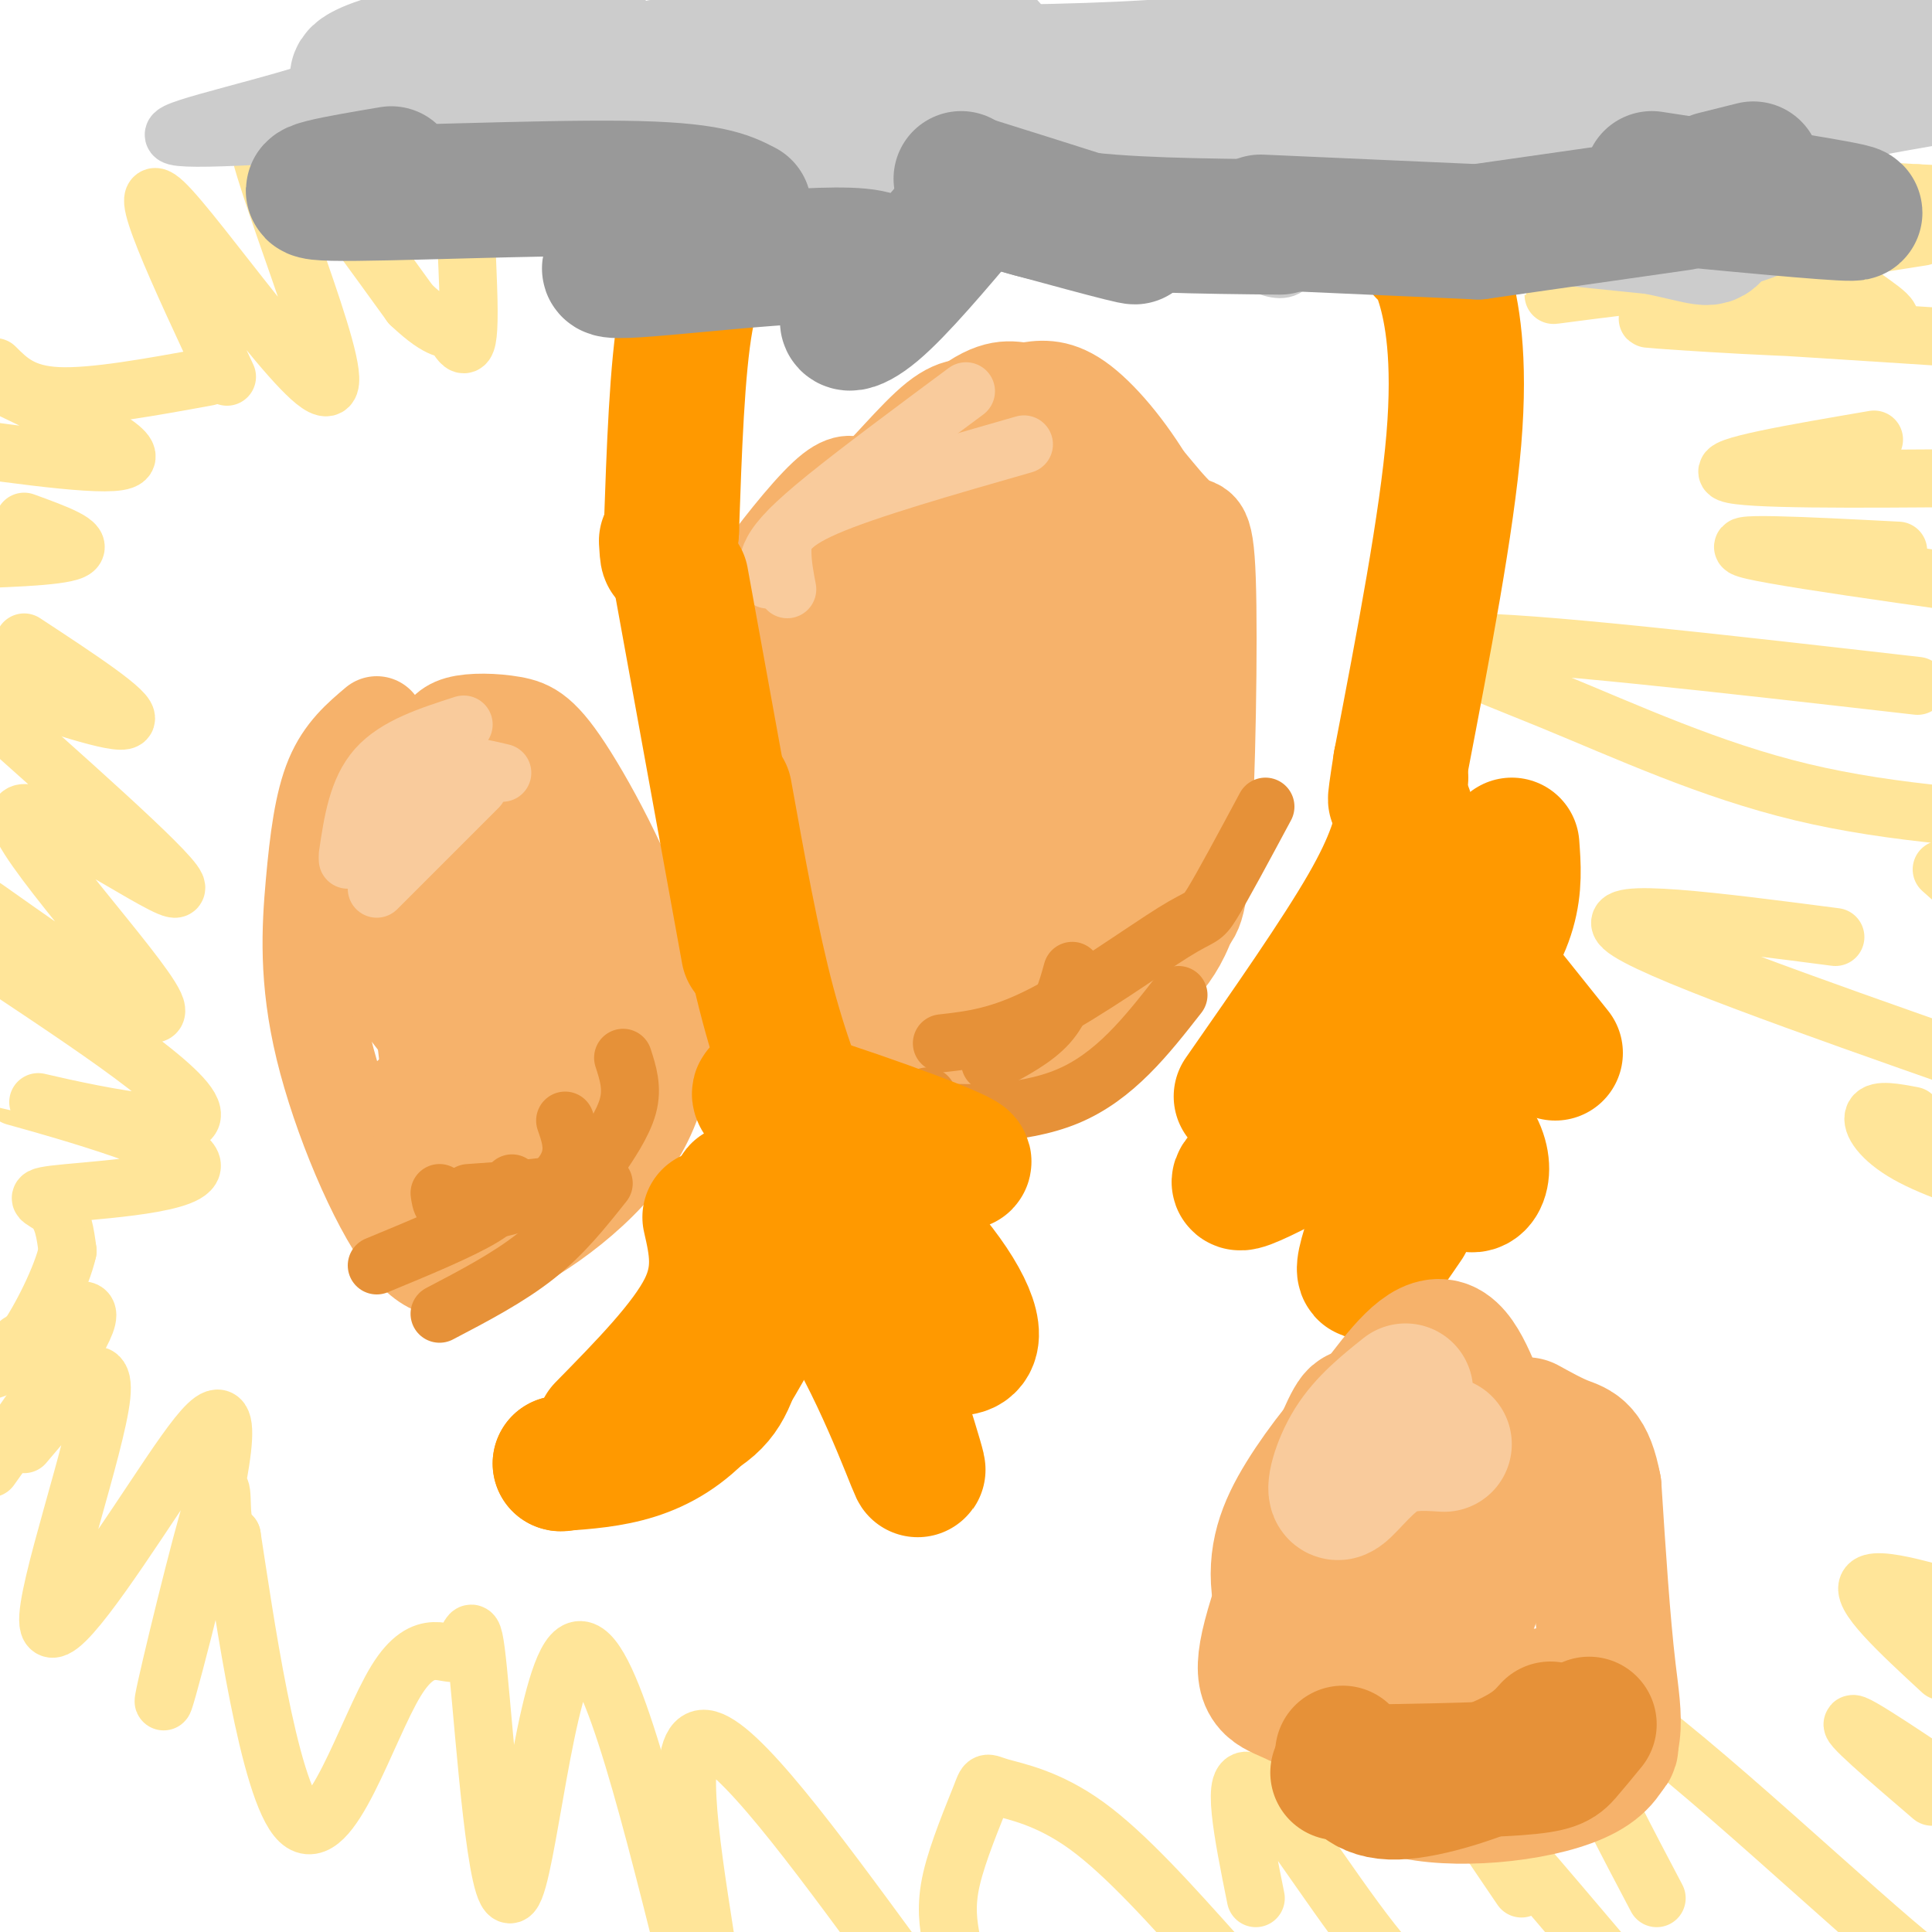 <svg viewBox='0 0 400 400' version='1.1' xmlns='http://www.w3.org/2000/svg' xmlns:xlink='http://www.w3.org/1999/xlink'><g fill='none' stroke='#f6b26b' stroke-width='20' stroke-linecap='round' stroke-linejoin='round'><path d='M178,101c-1.482,-0.881 -2.964,-1.762 -7,2c-4.036,3.762 -10.625,12.167 -14,17c-3.375,4.833 -3.536,6.095 -3,13c0.536,6.905 1.768,19.452 3,32'/><path d='M157,165c1.223,10.292 2.781,20.023 6,28c3.219,7.977 8.100,14.200 13,20c4.900,5.800 9.819,11.177 16,13c6.181,1.823 13.623,0.092 21,-4c7.377,-4.092 14.688,-10.546 22,-17'/><path d='M235,205c6.240,-5.310 10.841,-10.086 13,-23c2.159,-12.914 1.878,-33.967 0,-49c-1.878,-15.033 -5.352,-24.047 -10,-32c-4.648,-7.953 -10.471,-14.844 -15,-18c-4.529,-3.156 -7.765,-2.578 -11,-2'/><path d='M212,81c-3.488,-0.596 -6.708,-1.088 -14,5c-7.292,6.088 -18.656,18.754 -25,26c-6.344,7.246 -7.670,9.070 -8,15c-0.330,5.930 0.335,15.965 1,26'/><path d='M166,153c1.401,9.179 4.403,19.125 11,31c6.597,11.875 16.789,25.678 22,32c5.211,6.322 5.441,5.164 11,2c5.559,-3.164 16.445,-8.332 23,-13c6.555,-4.668 8.777,-8.834 11,-13'/><path d='M244,192c2.734,-2.380 4.070,-1.831 5,-16c0.930,-14.169 1.456,-43.056 1,-56c-0.456,-12.944 -1.892,-9.947 -5,-12c-3.108,-2.053 -7.888,-9.158 -12,-13c-4.112,-3.842 -7.556,-4.421 -11,-5'/><path d='M222,90c-4.927,-0.088 -11.743,2.193 -17,9c-5.257,6.807 -8.954,18.140 -11,30c-2.046,11.860 -2.442,24.246 0,34c2.442,9.754 7.721,16.877 13,24'/><path d='M207,187c5.992,8.456 14.472,17.596 20,20c5.528,2.404 8.104,-1.930 11,-10c2.896,-8.070 6.113,-19.877 6,-34c-0.113,-14.123 -3.557,-30.561 -7,-47'/><path d='M237,116c-1.123,-8.521 -0.432,-6.325 -1,-7c-0.568,-0.675 -2.395,-4.222 -6,-1c-3.605,3.222 -8.987,13.214 -12,17c-3.013,3.786 -3.657,1.365 0,7c3.657,5.635 11.616,19.324 15,27c3.384,7.676 2.192,9.338 1,11'/><path d='M234,170c0.107,5.869 -0.125,15.042 -5,20c-4.875,4.958 -14.393,5.702 -19,9c-4.607,3.298 -4.304,9.149 -4,15'/><path d='M206,214c-0.226,3.089 1.207,3.313 7,-6c5.793,-9.313 15.944,-28.161 20,-39c4.056,-10.839 2.016,-13.668 0,-19c-2.016,-5.332 -4.008,-13.166 -6,-21'/><path d='M227,129c-1.655,-7.333 -2.792,-15.167 -5,-15c-2.208,0.167 -5.488,8.333 -7,19c-1.512,10.667 -1.256,23.833 -1,37'/><path d='M214,170c0.522,13.303 2.325,28.061 0,26c-2.325,-2.061 -8.780,-20.939 -11,-37c-2.220,-16.061 -0.206,-29.303 2,-38c2.206,-8.697 4.603,-12.848 7,-17'/><path d='M212,104c2.548,-4.702 5.417,-7.958 10,-3c4.583,4.958 10.881,18.131 12,32c1.119,13.869 -2.940,28.435 -7,43'/><path d='M227,176c-8.600,15.089 -26.600,31.311 -35,33c-8.400,1.689 -7.200,-11.156 -6,-24'/><path d='M186,185c-3.422,-16.356 -8.978,-45.244 -8,-60c0.978,-14.756 8.489,-15.378 16,-16'/><path d='M194,109c1.505,-0.595 -2.731,5.918 -4,16c-1.269,10.082 0.431,23.732 1,31c0.569,7.268 0.008,8.154 4,15c3.992,6.846 12.536,19.651 15,26c2.464,6.349 -1.153,6.243 -5,0c-3.847,-6.243 -7.923,-18.621 -12,-31'/><path d='M193,166c-3.339,-7.573 -5.688,-11.004 -8,-22c-2.312,-10.996 -4.589,-29.556 -6,-37c-1.411,-7.444 -1.957,-3.774 1,-6c2.957,-2.226 9.416,-10.350 14,-14c4.584,-3.650 7.292,-2.825 10,-2'/><path d='M78,150c-3.402,2.876 -6.804,5.751 -9,11c-2.196,5.249 -3.187,12.871 -4,22c-0.813,9.129 -1.450,19.766 2,34c3.450,14.234 10.986,32.067 17,40c6.014,7.933 10.507,5.967 15,4'/><path d='M99,261c8.438,-2.738 22.035,-11.584 30,-22c7.965,-10.416 10.300,-22.401 7,-37c-3.300,-14.599 -12.235,-31.810 -18,-41c-5.765,-9.190 -8.360,-10.359 -12,-11c-3.640,-0.641 -8.326,-0.755 -11,0c-2.674,0.755 -3.337,2.377 -4,4'/><path d='M91,154c-3.107,2.820 -8.875,7.870 -12,12c-3.125,4.130 -3.608,7.341 -4,11c-0.392,3.659 -0.693,7.765 -1,11c-0.307,3.235 -0.618,5.599 6,15c6.618,9.401 20.166,25.839 28,32c7.834,6.161 9.952,2.046 12,-1c2.048,-3.046 4.024,-5.023 6,-7'/><path d='M126,227c1.570,-8.291 2.495,-25.518 2,-34c-0.495,-8.482 -2.409,-8.220 -3,-9c-0.591,-0.780 0.141,-2.601 -4,-8c-4.141,-5.399 -13.153,-14.377 -17,-14c-3.847,0.377 -2.528,10.108 -1,16c1.528,5.892 3.264,7.946 5,10'/><path d='M108,188c2.762,6.738 7.167,18.583 10,24c2.833,5.417 4.095,4.405 0,9c-4.095,4.595 -13.548,14.798 -23,25'/><path d='M95,246c-5.702,-8.357 -8.458,-41.750 -9,-62c-0.542,-20.250 1.131,-27.357 3,-21c1.869,6.357 3.935,26.179 6,46'/><path d='M95,209c1.482,9.177 2.187,9.119 5,12c2.813,2.881 7.734,8.700 10,10c2.266,1.300 1.875,-1.920 2,-4c0.125,-2.080 0.764,-3.022 0,-5c-0.764,-1.978 -2.933,-4.994 -7,-4c-4.067,0.994 -10.034,5.997 -16,11'/><path d='M89,229c-3.167,2.500 -3.083,3.250 -3,4'/><path d='M109,206c0.000,0.000 -23.000,20.000 -23,20'/><path d='M86,226c-3.667,3.333 -1.333,1.667 1,0'/></g>
<g fill='none' stroke='#f9cb9c' stroke-width='12' stroke-linecap='round' stroke-linejoin='round'><path d='M200,81c-11.044,8.200 -22.089,16.400 -29,22c-6.911,5.600 -9.689,8.600 -11,11c-1.311,2.400 -1.156,4.200 -1,6'/><path d='M163,122c-0.511,-2.667 -1.022,-5.333 -1,-8c0.022,-2.667 0.578,-5.333 9,-9c8.422,-3.667 24.711,-8.333 41,-13'/><path d='M96,150c-7.000,2.250 -14.000,4.500 -18,9c-4.000,4.500 -5.000,11.250 -6,18'/><path d='M72,178c4.333,-7.500 8.667,-15.000 14,-18c5.333,-3.000 11.667,-1.500 18,0'/><path d='M99,163c0.000,0.000 -21.000,21.000 -21,21'/></g>
<g fill='none' stroke='#e69138' stroke-width='12' stroke-linecap='round' stroke-linejoin='round'><path d='M91,272c7.167,-3.750 14.333,-7.500 20,-12c5.667,-4.500 9.833,-9.750 14,-15'/><path d='M129,219c1.012,3.119 2.024,6.238 1,10c-1.024,3.762 -4.083,8.167 -6,11c-1.917,2.833 -2.690,4.095 -7,5c-4.310,0.905 -12.155,1.452 -20,2'/><path d='M78,262c8.667,-3.583 17.333,-7.167 22,-10c4.667,-2.833 5.333,-4.917 6,-7'/><path d='M117,232c0.905,2.589 1.810,5.179 1,8c-0.810,2.821 -3.333,5.875 -8,8c-4.667,2.125 -11.476,3.321 -15,3c-3.524,-0.321 -3.762,-2.161 -4,-4'/><path d='M192,227c-2.178,1.133 -4.356,2.267 1,3c5.356,0.733 18.244,1.067 28,-3c9.756,-4.067 16.378,-12.533 23,-21'/><path d='M262,167c-4.423,8.244 -8.845,16.488 -11,20c-2.155,3.512 -2.042,2.292 -8,6c-5.958,3.708 -17.988,12.345 -27,17c-9.012,4.655 -15.006,5.327 -21,6'/><path d='M205,220c4.583,-2.417 9.167,-4.833 12,-8c2.833,-3.167 3.917,-7.083 5,-11'/></g>
<g fill='none' stroke='#ffe599' stroke-width='12' stroke-linecap='round' stroke-linejoin='round'><path d='M43,78c-11.833,2.167 -23.667,4.333 -31,4c-7.333,-0.333 -10.167,-3.167 -13,-6'/><path d='M1,80c13.583,6.500 27.167,13.000 25,15c-2.167,2.000 -20.083,-0.500 -38,-3'/><path d='M5,108c6.417,2.333 12.833,4.667 10,6c-2.833,1.333 -14.917,1.667 -27,2'/><path d='M5,133c11.167,7.333 22.333,14.667 21,16c-1.333,1.333 -15.167,-3.333 -29,-8'/><path d='M1,150c19.452,17.345 38.905,34.690 35,34c-3.905,-0.690 -31.167,-19.417 -32,-15c-0.833,4.417 24.762,31.976 28,39c3.238,7.024 -15.881,-6.488 -35,-20'/><path d='M2,201c21.003,14.009 42.005,28.017 37,31c-5.005,2.983 -36.018,-5.060 -36,-5c0.018,0.060 31.067,8.222 36,13c4.933,4.778 -16.249,6.171 -25,7c-8.751,0.829 -5.072,1.094 -3,3c2.072,1.906 2.536,5.453 3,9'/><path d='M14,259c-1.178,5.356 -5.622,14.244 -9,19c-3.378,4.756 -5.689,5.378 -8,6'/><path d='M4,278c7.500,-4.667 15.000,-9.333 14,-5c-1.000,4.333 -10.500,17.667 -20,31'/><path d='M5,299c8.531,-10.122 17.062,-20.245 16,-10c-1.062,10.245 -11.716,40.857 -11,47c0.716,6.143 12.803,-12.184 22,-26c9.197,-13.816 15.503,-23.122 14,-10c-1.503,13.122 -10.815,48.672 -12,52c-1.185,3.328 5.758,-25.566 9,-37c3.242,-11.434 2.783,-5.410 3,-2c0.217,3.410 1.108,4.205 2,5'/><path d='M48,318c2.466,15.855 7.631,52.991 14,59c6.369,6.009 13.940,-19.111 20,-29c6.060,-9.889 10.607,-4.548 13,-6c2.393,-1.452 2.631,-9.699 4,4c1.369,13.699 3.869,49.342 7,46c3.131,-3.342 6.895,-45.669 13,-50c6.105,-4.331 14.553,29.335 23,63'/><path d='M146,401c-3.250,-20.833 -6.500,-41.667 0,-41c6.500,0.667 22.750,22.833 39,45'/><path d='M197,402c-0.659,-3.651 -1.317,-7.301 0,-13c1.317,-5.699 4.611,-13.445 6,-17c1.389,-3.555 0.874,-2.919 4,-2c3.126,0.919 9.893,2.120 18,8c8.107,5.880 17.553,16.440 27,27'/><path d='M260,393c-2.689,-13.333 -5.378,-26.667 -1,-24c4.378,2.667 15.822,21.333 25,33c9.178,11.667 16.089,16.333 23,21'/><path d='M315,391c-6.917,-10.167 -13.833,-20.333 -11,-18c2.833,2.333 15.417,17.167 28,32'/><path d='M343,393c-12.511,-23.733 -25.022,-47.467 -14,-43c11.022,4.467 45.578,37.133 63,52c17.422,14.867 17.711,11.933 18,9'/><path d='M400,372c-9.333,-8.000 -18.667,-16.000 -16,-15c2.667,1.000 17.333,11.000 32,21'/><path d='M402,346c-8.750,-8.083 -17.500,-16.167 -15,-18c2.500,-1.833 16.250,2.583 30,7'/><path d='M47,78c-9.976,-21.304 -19.952,-42.607 -13,-36c6.952,6.607 30.833,41.125 34,38c3.167,-3.125 -14.381,-43.893 -15,-53c-0.619,-9.107 15.690,13.446 32,36'/><path d='M85,63c6.745,6.401 7.608,4.405 9,6c1.392,1.595 3.311,6.783 3,-7c-0.311,-13.783 -2.854,-46.536 2,-47c4.854,-0.464 17.106,31.361 23,36c5.894,4.639 5.431,-17.908 6,-28c0.569,-10.092 2.172,-7.729 5,-7c2.828,0.729 6.882,-0.176 10,7c3.118,7.176 5.301,22.432 7,20c1.699,-2.432 2.914,-22.552 4,-31c1.086,-8.448 2.043,-5.224 3,-2'/><path d='M157,10c5.356,9.644 17.244,34.756 27,34c9.756,-0.756 17.378,-27.378 25,-54'/><path d='M239,7c-0.333,2.417 -0.667,4.833 2,3c2.667,-1.833 8.333,-7.917 14,-14'/><path d='M265,-1c-1.783,6.161 -3.567,12.321 -14,21c-10.433,8.679 -29.516,19.876 -29,20c0.516,0.124 20.632,-10.825 42,-18c21.368,-7.175 43.989,-10.576 39,-5c-4.989,5.576 -37.587,20.129 -47,23c-9.413,2.871 4.359,-5.939 20,-12c15.641,-6.061 33.151,-9.374 42,-10c8.849,-0.626 9.037,1.434 13,1c3.963,-0.434 11.701,-3.364 1,3c-10.701,6.364 -39.843,22.021 -42,26c-2.157,3.979 22.669,-3.720 45,-7c22.331,-3.280 42.165,-2.140 62,-1'/><path d='M397,40c13.000,0.500 14.500,2.250 16,4'/><path d='M398,49c-36.073,5.659 -72.146,11.319 -76,12c-3.854,0.681 24.512,-3.616 41,-4c16.488,-0.384 21.100,3.144 25,6c3.900,2.856 7.088,5.038 -7,5c-14.088,-0.038 -45.454,-2.297 -39,-2c6.454,0.297 50.727,3.148 95,6'/><path d='M388,91c-16.583,2.833 -33.167,5.667 -30,7c3.167,1.333 26.083,1.167 49,1'/><path d='M393,114c-19.333,-1.000 -38.667,-2.000 -30,0c8.667,2.000 45.333,7.000 82,12'/><path d='M397,142c-40.577,-4.637 -81.155,-9.274 -94,-9c-12.845,0.274 2.042,5.458 18,12c15.958,6.542 32.988,14.440 52,19c19.012,4.560 40.006,5.780 61,7'/><path d='M402,180c0.000,0.000 9.000,8.000 9,8'/><path d='M380,194c-24.333,-3.167 -48.667,-6.333 -44,-2c4.667,4.333 38.333,16.167 72,28'/><path d='M396,231c-3.622,-0.689 -7.244,-1.378 -8,0c-0.756,1.378 1.356,4.822 7,8c5.644,3.178 14.822,6.089 24,9'/></g>
<g fill='none' stroke='#cccccc' stroke-width='12' stroke-linecap='round' stroke-linejoin='round'><path d='M94,1c-4.711,5.489 -9.422,10.978 -23,16c-13.578,5.022 -36.022,9.578 -35,11c1.022,1.422 25.511,-0.289 50,-2'/><path d='M86,26c16.273,0.616 31.954,3.157 45,1c13.046,-2.157 23.457,-9.012 24,-6c0.543,3.012 -8.782,15.890 -12,22c-3.218,6.110 -0.328,5.453 7,5c7.328,-0.453 19.094,-0.701 29,-4c9.906,-3.299 17.953,-9.650 26,-16'/><path d='M205,28c4.271,-4.161 1.947,-6.563 11,-1c9.053,5.563 29.483,19.090 40,25c10.517,5.910 11.122,4.202 12,-1c0.878,-5.202 2.029,-13.900 14,-13c11.971,0.900 34.761,11.396 52,15c17.239,3.604 28.925,0.315 35,-3c6.075,-3.315 6.537,-6.658 7,-10'/><path d='M376,40c-1.889,-3.156 -10.111,-6.044 -5,-9c5.111,-2.956 23.556,-5.978 42,-9'/></g>
<g fill='none' stroke='#cccccc' stroke-width='28' stroke-linecap='round' stroke-linejoin='round'><path d='M120,3c-22.844,5.244 -45.689,10.489 -46,13c-0.311,2.511 21.911,2.289 44,1c22.089,-1.289 44.044,-3.644 66,-6'/><path d='M184,11c17.381,-1.640 27.834,-2.738 15,1c-12.834,3.738 -48.955,12.314 -52,13c-3.045,0.686 26.987,-6.518 37,-7c10.013,-0.482 0.006,5.759 -10,12'/><path d='M174,30c4.444,-1.333 20.556,-10.667 20,-11c-0.556,-0.333 -17.778,8.333 -35,17'/><path d='M159,36c-3.791,0.404 4.231,-7.088 8,-11c3.769,-3.912 3.284,-4.246 0,-6c-3.284,-1.754 -9.367,-4.930 -15,-6c-5.633,-1.070 -10.817,-0.035 -16,1'/><path d='M136,14c17.790,0.708 70.264,1.977 102,0c31.736,-1.977 42.733,-7.200 56,-10c13.267,-2.800 28.803,-3.177 25,0c-3.803,3.177 -26.944,9.908 -44,14c-17.056,4.092 -28.028,5.546 -39,7'/><path d='M236,25c-6.499,2.504 -3.247,5.265 -4,6c-0.753,0.735 -5.511,-0.556 3,2c8.511,2.556 30.291,8.957 39,6c8.709,-2.957 4.345,-15.274 4,-21c-0.345,-5.726 3.327,-4.863 7,-4'/><path d='M285,14c1.622,-1.414 2.176,-2.950 6,-4c3.824,-1.050 10.916,-1.614 19,0c8.084,1.614 17.158,5.408 26,7c8.842,1.592 17.453,0.983 25,1c7.547,0.017 14.032,0.658 -5,4c-19.032,3.342 -63.581,9.383 -70,14c-6.419,4.617 25.290,7.808 57,11'/><path d='M343,47c11.166,2.398 10.582,2.891 12,1c1.418,-1.891 4.838,-6.168 7,-9c2.162,-2.832 3.065,-4.220 1,-7c-2.065,-2.780 -7.100,-6.951 -10,-10c-2.900,-3.049 -3.665,-4.975 1,-8c4.665,-3.025 14.762,-7.150 23,-9c8.238,-1.850 14.619,-1.425 21,-1'/><path d='M398,4c4.833,0.000 6.417,0.500 8,1'/><path d='M400,7c-18.573,4.978 -37.145,9.955 -58,13c-20.855,3.045 -43.992,4.156 -36,2c7.992,-2.156 47.113,-7.581 45,-12c-2.113,-4.419 -45.461,-7.834 -61,-9c-15.539,-1.166 -3.270,-0.083 9,1'/><path d='M299,2c1.500,0.333 0.750,0.667 0,1'/></g>
<g fill='none' stroke='#ff9900' stroke-width='28' stroke-linecap='round' stroke-linejoin='round'><path d='M295,52c1.222,0.889 2.444,1.778 4,7c1.556,5.222 3.444,14.778 2,32c-1.444,17.222 -6.222,42.111 -11,67'/><path d='M290,158c-1.833,11.667 -0.917,7.333 0,3'/><path d='M291,168c-1.167,5.083 -2.333,10.167 -8,20c-5.667,9.833 -15.833,24.417 -26,39'/><path d='M303,185c0.267,6.978 0.533,13.956 -4,29c-4.533,15.044 -13.867,38.156 -16,46c-2.133,7.844 2.933,0.422 8,-7'/><path d='M302,193c0.000,0.000 20.000,25.000 20,25'/><path d='M150,49c-3.083,3.417 -6.167,6.833 -8,17c-1.833,10.167 -2.417,27.083 -3,44'/><path d='M139,110c-0.667,7.667 -0.833,4.833 -1,2'/><path d='M147,252c1.333,5.833 2.667,11.667 -1,19c-3.667,7.333 -12.333,16.167 -21,25'/><path d='M139,287c10.822,-15.644 21.644,-31.289 23,-29c1.356,2.289 -6.756,22.511 -16,33c-9.244,10.489 -19.622,11.244 -30,12'/><path d='M116,303c0.161,0.531 15.563,-4.142 24,-8c8.437,-3.858 9.910,-6.900 12,-13c2.090,-6.100 4.798,-15.256 4,-23c-0.798,-7.744 -5.103,-14.075 -2,-12c3.103,2.075 13.615,12.556 22,27c8.385,14.444 14.642,32.850 14,30c-0.642,-2.850 -8.183,-26.957 -13,-39c-4.817,-12.043 -6.908,-12.021 -9,-12'/><path d='M168,253c-0.967,0.399 1.116,7.396 8,14c6.884,6.604 18.568,12.816 23,12c4.432,-0.816 1.610,-8.661 -6,-18c-7.610,-9.339 -20.009,-20.173 -28,-27c-7.991,-6.827 -11.575,-9.646 -2,-7c9.575,2.646 32.307,10.756 36,13c3.693,2.244 -11.654,-1.378 -27,-5'/><path d='M170,239c-3.833,-9.250 -7.667,-18.500 -11,-31c-3.333,-12.500 -6.167,-28.250 -9,-44'/><path d='M141,120c0.000,0.000 14.000,77.000 14,77'/><path d='M313,175c0.628,8.450 1.257,16.900 -12,31c-13.257,14.100 -40.399,33.852 -44,38c-3.601,4.148 16.338,-7.306 28,-13c11.662,-5.694 15.046,-5.627 15,-2c-0.046,3.627 -3.523,10.813 -7,18'/><path d='M293,247c-1.000,-1.000 0.000,-12.500 1,-24'/><path d='M295,223c3.156,10.133 6.311,20.267 9,22c2.689,1.733 4.911,-4.933 -1,-11c-5.911,-6.067 -19.956,-11.533 -34,-17'/></g>
<g fill='none' stroke='#999999' stroke-width='28' stroke-linecap='round' stroke-linejoin='round'><path d='M81,36c-11.178,1.889 -22.356,3.778 -12,4c10.356,0.222 42.244,-1.222 60,-1c17.756,0.222 21.378,2.111 25,4'/><path d='M154,47c-16.681,4.442 -33.362,8.884 -26,9c7.362,0.116 38.767,-4.093 50,-3c11.233,1.093 2.293,7.486 -1,11c-3.293,3.514 -0.941,4.147 4,0c4.941,-4.147 12.470,-13.073 20,-22'/><path d='M201,40c17.000,4.667 34.000,9.333 34,9c0.000,-0.333 -17.000,-5.667 -34,-11'/><path d='M199,37c5.500,3.167 11.000,6.333 22,8c11.000,1.667 27.500,1.833 44,2'/><path d='M261,46c0.000,0.000 45.000,2.000 45,2'/><path d='M306,48c0.000,0.000 42.000,-6.000 42,-6'/><path d='M342,37c20.667,3.167 41.333,6.333 42,7c0.667,0.667 -18.667,-1.167 -38,-3'/><path d='M355,37c0.000,0.000 8.000,-2.000 8,-2'/></g>
<g fill='none' stroke='#f6b26b' stroke-width='28' stroke-linecap='round' stroke-linejoin='round'><path d='M286,300c-1.557,-2.260 -3.113,-4.520 -4,-6c-0.887,-1.480 -1.104,-2.180 -5,7c-3.896,9.180 -11.472,28.241 -14,38c-2.528,9.759 -0.008,10.217 4,12c4.008,1.783 9.504,4.892 15,8'/><path d='M282,359c5.031,-1.832 10.110,-10.412 14,-15c3.890,-4.588 6.592,-5.182 6,-16c-0.592,-10.818 -4.478,-31.858 -7,-39c-2.522,-7.142 -3.679,-0.384 -6,4c-2.321,4.384 -5.806,6.396 -7,14c-1.194,7.604 -0.097,20.802 1,34'/><path d='M283,341c0.610,5.851 1.637,3.479 4,5c2.363,1.521 6.064,6.935 11,0c4.936,-6.935 11.106,-26.220 13,-36c1.894,-9.780 -0.490,-10.056 -3,-15c-2.510,-4.944 -5.146,-14.555 -9,-16c-3.854,-1.445 -8.927,5.278 -14,12'/><path d='M285,291c-5.137,5.282 -10.978,12.488 -15,19c-4.022,6.512 -6.225,12.330 -5,20c1.225,7.670 5.878,17.193 10,25c4.122,7.807 7.713,13.897 18,16c10.287,2.103 27.270,0.220 35,-4c7.730,-4.220 6.209,-10.777 5,-21c-1.209,-10.223 -2.104,-24.111 -3,-38'/><path d='M330,308c-1.444,-7.733 -3.556,-8.067 -6,-9c-2.444,-0.933 -5.222,-2.467 -8,-4'/><path d='M320,351c-2.160,3.851 -4.320,7.702 -6,9c-1.680,1.298 -2.881,0.044 -4,0c-1.119,-0.044 -2.156,1.122 2,2c4.156,0.878 13.503,1.467 18,1c4.497,-0.467 4.142,-1.991 2,-4c-2.142,-2.009 -6.071,-4.505 -10,-7'/></g>
<g fill='none' stroke='#f9cb9c' stroke-width='28' stroke-linecap='round' stroke-linejoin='round'><path d='M299,299c-4.452,-0.292 -8.905,-0.583 -13,2c-4.095,2.583 -7.833,8.042 -9,8c-1.167,-0.042 0.238,-5.583 3,-10c2.762,-4.417 6.881,-7.708 11,-11'/></g>
<g fill='none' stroke='#e69138' stroke-width='28' stroke-linecap='round' stroke-linejoin='round'><path d='M278,363c1.889,3.889 3.778,7.778 10,8c6.222,0.222 16.778,-3.222 23,-6c6.222,-2.778 8.111,-4.889 10,-7'/><path d='M329,357c-1.822,2.222 -3.644,4.444 -5,6c-1.356,1.556 -2.244,2.444 -10,3c-7.756,0.556 -22.378,0.778 -37,1'/></g>
</svg>